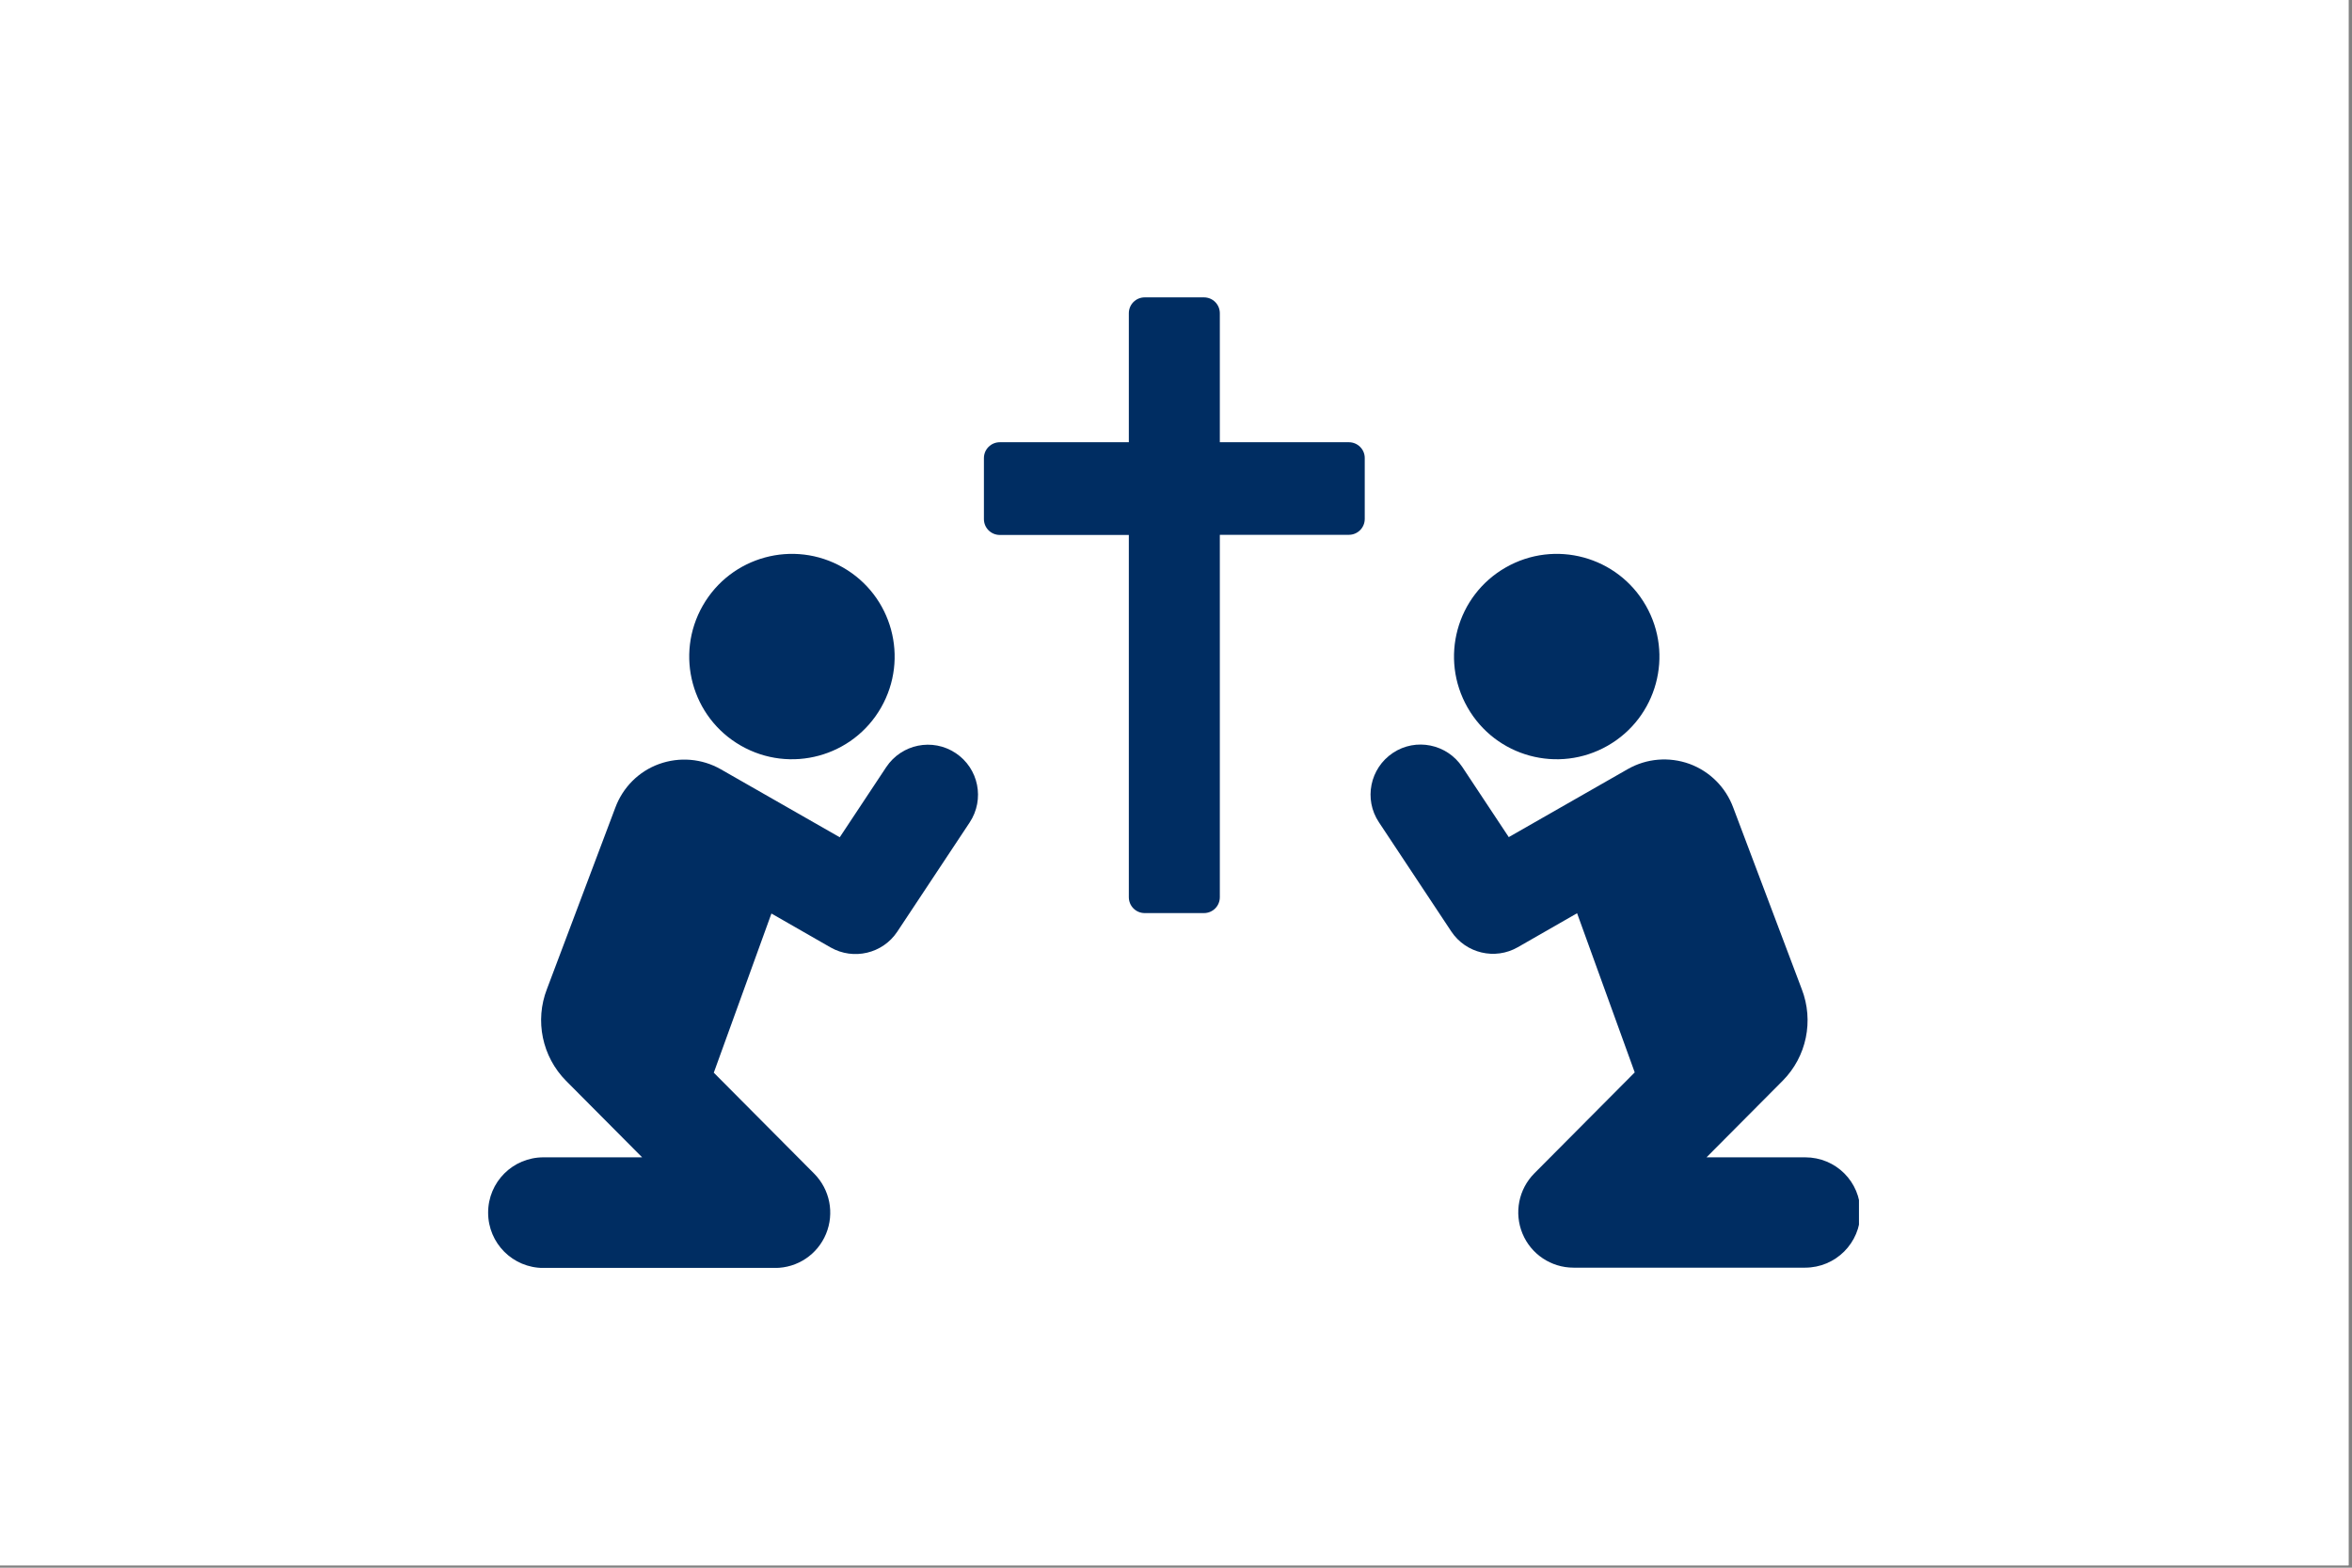 <svg xmlns="http://www.w3.org/2000/svg" xmlns:xlink="http://www.w3.org/1999/xlink" width="675" zoomAndPan="magnify" viewBox="0 0 506.25 337.5" height="450" preserveAspectRatio="xMidYMid meet" version="1.0"><rect x="0" y="0" width="506.25" height="337.5" fill="#808080" stroke="none"/><defs><clipPath id="c8bba08b0b"><path d="M 0 0 L 505.5 0 L 505.5 337 L 0 337 Z M 0 0 " clip-rule="nonzero"/></clipPath><clipPath id="a9e9d290b4"><path d="M 105.066 160 L 211 160 L 211 272.953 L 105.066 272.953 Z M 105.066 160 " clip-rule="nonzero"/></clipPath><clipPath id="61d86ae7b0"><path d="M 294 160 L 400.129 160 L 400.129 272.953 L 294 272.953 Z M 294 160 " clip-rule="nonzero"/></clipPath><clipPath id="3a34b2f8d4"><path d="M 211 64.016 L 294 64.016 L 294 197 L 211 197 Z M 211 64.016 " clip-rule="nonzero"/></clipPath><clipPath id="97355c039f"><path d="M 0 37.762 L 505.5 37.762 L 505.5 295.379 L 0 295.379 Z M 0 37.762 " clip-rule="nonzero"/></clipPath></defs><g clip-path="url(#c8bba08b0b)"><path fill="#ffffff" d="M 0 0 L 505.5 0 L 505.5 337 L 0 337 Z M 0 0 " fill-opacity="1" fill-rule="nonzero"/><path fill="#ffffff" d="M 0 0 L 505.5 0 L 505.5 337 L 0 337 Z M 0 0 " fill-opacity="1" fill-rule="nonzero"/></g><g clip-path="url(#a9e9d290b4)"><path fill="#002d62" d="M 205.688 162.121 C 200.715 158.824 194.059 160.195 190.762 165.137 L 180.75 180.25 L 155.129 165.605 C 151.086 163.305 146.266 162.898 141.852 164.484 C 137.469 166.07 134.047 169.523 132.43 173.906 L 117.723 212.93 C 115.078 219.738 116.695 227.48 121.828 232.676 L 138.215 249.156 L 116.977 249.156 C 110.383 249.156 105.066 254.473 105.066 261.062 C 105.066 267.656 110.383 272.973 116.977 272.973 L 166.82 272.973 C 171.641 272.973 175.961 270.082 177.797 265.637 C 179.633 261.188 178.637 256.09 175.246 252.668 L 153.637 230.934 L 166.043 196.668 L 178.793 203.977 C 183.703 206.773 189.984 205.312 193.125 200.586 L 208.703 177.078 C 212 172.102 210.664 165.418 205.688 162.121 Z M 205.688 162.121 " fill-opacity="1" fill-rule="nonzero"/></g><path fill="#002d62" d="M 159.48 160.535 C 170.086 166.598 183.582 162.93 189.645 152.328 C 195.707 141.723 192.039 128.227 181.434 122.164 C 170.832 116.102 157.336 119.77 151.273 130.375 C 145.211 140.977 148.879 154.473 159.48 160.535 Z M 159.48 160.535 " fill-opacity="1" fill-rule="nonzero"/><g clip-path="url(#61d86ae7b0)"><path fill="#002d62" d="M 388.555 249.156 L 367.316 249.156 L 383.703 232.676 C 388.867 227.48 390.453 219.738 387.809 212.93 L 373.07 173.875 C 371.453 169.492 368.031 166.07 363.648 164.453 C 359.234 162.867 354.414 163.273 350.371 165.574 L 324.75 180.219 L 314.738 165.105 C 311.441 160.164 304.754 158.793 299.812 162.09 C 294.867 165.387 293.5 172.07 296.797 177.016 L 312.375 200.523 C 315.516 205.25 321.797 206.742 326.707 203.914 L 339.457 196.605 L 351.863 230.871 L 330.254 252.605 C 326.863 256.027 325.867 261.125 327.703 265.574 C 329.539 270.02 333.891 272.91 338.68 272.91 L 388.523 272.91 C 395.117 272.91 400.434 267.594 400.434 261.004 C 400.434 254.41 395.148 249.156 388.555 249.156 Z M 388.555 249.156 " fill-opacity="1" fill-rule="nonzero"/></g><path fill="#002d62" d="M 346.051 160.535 C 356.652 154.473 360.32 140.977 354.258 130.375 C 348.195 119.77 334.699 116.102 324.098 122.164 C 313.492 128.227 309.824 141.723 315.887 152.328 C 321.949 162.93 335.445 166.598 346.051 160.535 Z M 346.051 160.535 " fill-opacity="1" fill-rule="nonzero"/><g clip-path="url(#3a34b2f8d4)"><path fill="#002d62" d="M 290.328 95.207 L 262.559 95.207 L 262.559 67.438 C 262.559 65.543 261.035 64.02 259.141 64.02 L 246.391 64.02 C 244.496 64.02 242.973 65.543 242.973 67.438 L 242.973 95.207 L 215.203 95.207 C 213.309 95.207 211.781 96.73 211.781 98.625 L 211.781 111.75 C 211.781 113.645 213.309 115.168 215.203 115.168 L 242.973 115.168 L 242.973 193.152 C 242.973 195.051 244.496 196.574 246.391 196.574 L 259.141 196.574 C 261.035 196.574 262.559 195.051 262.559 193.152 L 262.559 115.137 L 290.328 115.137 C 292.223 115.137 293.75 113.613 293.75 111.719 L 293.75 98.594 C 293.75 96.73 292.227 95.207 290.328 95.207 Z M 290.328 95.207 " fill-opacity="1" fill-rule="nonzero"/></g><g clip-path="url(#97355c039f)"><path fill="#ffffff" d="M 494.09 284.562 L 11.414 284.562 L 11.414 48.715 L 494.09 48.715 Z M 0.445 37.742 L 0.445 295.535 L 505.055 295.535 L 505.055 37.742 L 0.445 37.742 " fill-opacity="1" fill-rule="nonzero"/></g></svg>
